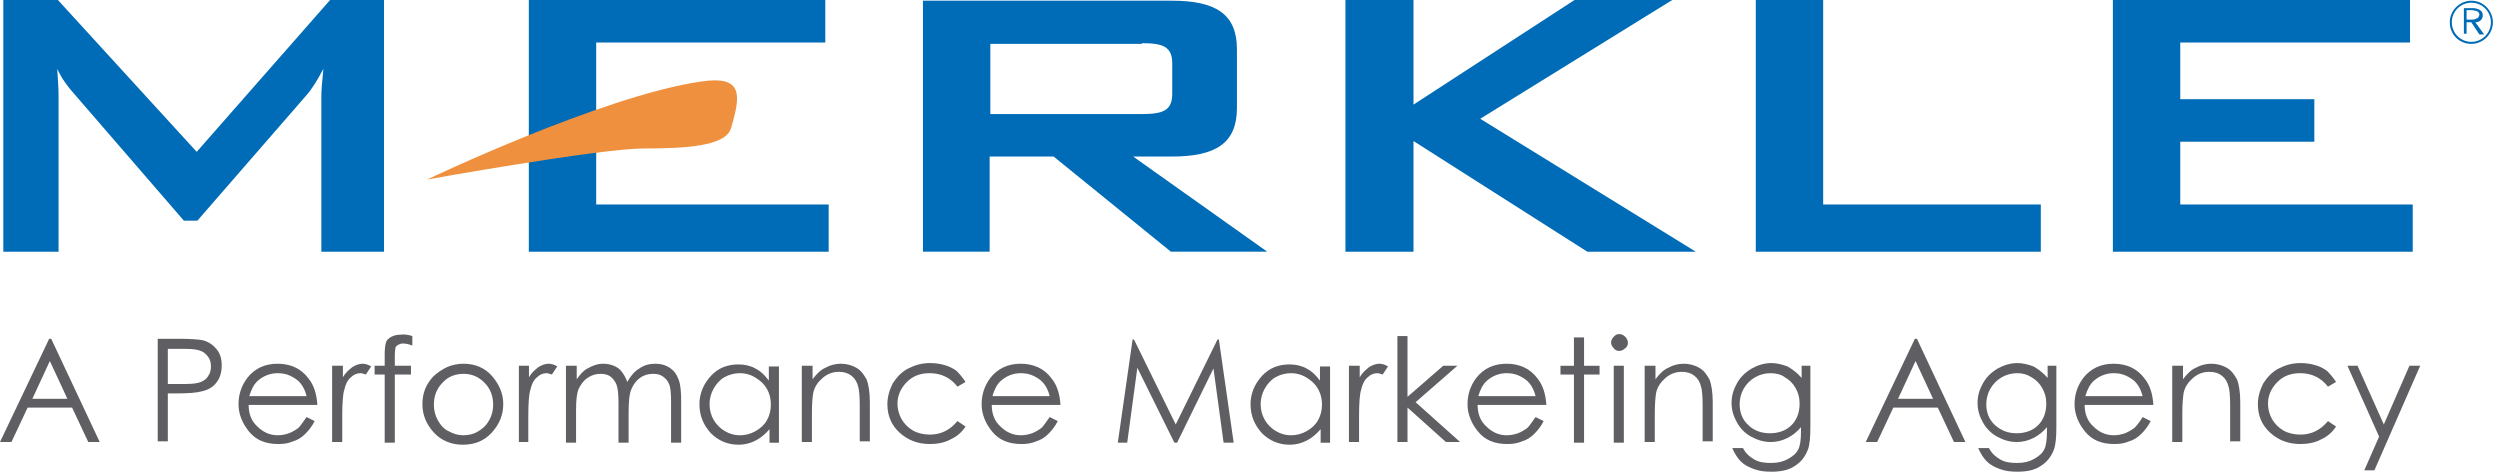 <?xml version="1.0" encoding="utf-8"?>
<svg xmlns="http://www.w3.org/2000/svg" width="106" height="20" viewBox="0 0 106 20" fill="none">
<path d="M0.169 10.673H2.483V4.063C2.483 3.72 2.455 3.348 2.426 2.919C2.626 3.348 2.883 3.691 3.169 4.006L7.797 9.357H8.368L12.996 4.035C13.225 3.777 13.454 3.405 13.711 2.919C13.653 3.491 13.625 3.863 13.625 4.063V10.673H16.282V0H13.996L8.34 6.438L2.455 0H0.141V10.673H0.169Z" fill="#006BB6"/>
<path d="M22.422 10.673H35.135V8.67H25.279V1.803H34.992V0H22.422V10.673Z" fill="#006BB6"/>
<path d="M39.161 10.672H41.961V6.638H44.675L49.646 10.672H53.731L48.046 6.638H49.675C51.56 6.638 52.446 6.066 52.446 4.578V2.089C52.446 0.601 51.56 0.029 49.675 0.029H39.133V10.672H39.161ZM48.417 1.831C49.303 1.831 49.703 1.974 49.703 2.69V3.977C49.703 4.692 49.303 4.836 48.417 4.836H41.99V1.86H48.417V1.831Z" fill="#006BB6"/>
<path d="M57.047 10.673H59.932V5.98L67.303 10.673H71.902L62.761 5.036L70.903 0H66.76L59.932 4.435V0H57.047V10.673Z" fill="#006BB6"/>
<path d="M89.586 10.673H102.299V8.67H92.443V6.009H98.128V4.206H92.443V1.803H102.185V0H89.586V10.673Z" fill="#006BB6"/>
<path d="M74.445 10.673H86.53V8.67H77.302V0H74.445V10.673Z" fill="#006BB6"/>
<path d="M29.68 3.463C31.508 3.177 31.422 4.006 30.994 5.437C30.765 6.21 29.023 6.295 27.308 6.295C25.423 6.295 18.109 7.612 18.109 7.612C18.109 7.612 25.48 4.092 29.68 3.463Z" fill="#EF903F"/>
<path d="M2.171 14.364L4.228 18.741H3.742L3.057 17.282H1.171L0.486 18.741H0L2.085 14.364H2.171ZM2.114 15.308L1.371 16.91H2.857L2.114 15.308Z" fill="#5F5E62"/>
<path d="M6.688 14.364H7.573C8.087 14.364 8.402 14.392 8.573 14.421C8.83 14.478 9.03 14.621 9.173 14.793C9.344 14.993 9.401 15.222 9.401 15.508C9.401 15.794 9.316 16.052 9.173 16.224C9.03 16.424 8.802 16.538 8.544 16.595C8.344 16.653 7.973 16.681 7.43 16.681H7.116V18.713H6.688V14.364ZM7.116 14.793V16.281H7.859C8.173 16.281 8.373 16.252 8.516 16.195C8.659 16.138 8.773 16.052 8.83 15.937C8.916 15.823 8.944 15.68 8.944 15.537C8.944 15.394 8.916 15.251 8.83 15.136C8.744 15.022 8.659 14.936 8.516 14.879C8.373 14.821 8.173 14.793 7.887 14.793H7.116Z" fill="#5F5E62"/>
<path d="M12.999 17.683L13.341 17.854C13.227 18.083 13.084 18.255 12.942 18.398C12.799 18.541 12.627 18.655 12.427 18.713C12.227 18.799 12.027 18.827 11.799 18.827C11.256 18.827 10.856 18.655 10.57 18.312C10.285 17.969 10.113 17.568 10.113 17.139C10.113 16.738 10.228 16.366 10.485 16.023C10.799 15.623 11.227 15.422 11.77 15.422C12.313 15.422 12.77 15.623 13.084 16.052C13.313 16.338 13.427 16.71 13.456 17.168H10.542C10.542 17.54 10.656 17.854 10.913 18.083C11.142 18.312 11.427 18.455 11.77 18.455C11.942 18.455 12.085 18.427 12.256 18.369C12.399 18.312 12.542 18.226 12.656 18.14C12.742 18.055 12.856 17.883 12.999 17.683ZM12.999 16.796C12.942 16.567 12.856 16.395 12.742 16.252C12.627 16.109 12.485 16.023 12.313 15.937C12.142 15.851 11.942 15.823 11.77 15.823C11.456 15.823 11.17 15.937 10.942 16.137C10.77 16.281 10.656 16.509 10.57 16.796H12.999Z" fill="#5F5E62"/>
<path d="M14.111 15.508H14.539V15.995C14.653 15.794 14.796 15.68 14.939 15.565C15.082 15.479 15.225 15.422 15.368 15.422C15.482 15.422 15.596 15.451 15.739 15.537L15.511 15.88C15.425 15.851 15.339 15.823 15.282 15.823C15.139 15.823 14.996 15.88 14.882 15.995C14.739 16.109 14.653 16.281 14.596 16.538C14.539 16.71 14.511 17.11 14.511 17.654V18.741H14.082V15.508H14.111Z" fill="#5F5E62"/>
<path d="M17.483 14.249V14.65C17.34 14.593 17.197 14.564 17.083 14.564C16.997 14.564 16.94 14.593 16.883 14.621C16.826 14.65 16.797 14.679 16.768 14.736C16.768 14.764 16.74 14.879 16.74 15.079V15.508H17.425V15.88H16.74V18.77H16.311V15.88H15.883V15.508H16.311V14.993C16.311 14.764 16.34 14.593 16.369 14.507C16.397 14.421 16.483 14.335 16.597 14.278C16.711 14.221 16.826 14.192 16.968 14.192C17.14 14.164 17.311 14.192 17.483 14.249Z" fill="#5F5E62"/>
<path d="M19.653 15.422C20.139 15.422 20.567 15.594 20.881 15.966C21.167 16.309 21.338 16.681 21.338 17.139C21.338 17.597 21.167 17.997 20.853 18.341C20.538 18.684 20.139 18.856 19.624 18.856C19.139 18.856 18.71 18.684 18.396 18.341C18.082 17.997 17.91 17.597 17.91 17.139C17.91 16.681 18.053 16.309 18.367 15.966C18.739 15.623 19.139 15.422 19.653 15.422ZM19.653 15.851C19.31 15.851 18.996 15.966 18.767 16.223C18.51 16.481 18.396 16.796 18.396 17.168C18.396 17.396 18.453 17.625 18.567 17.826C18.681 18.026 18.824 18.198 19.024 18.284C19.224 18.398 19.424 18.455 19.653 18.455C19.881 18.455 20.11 18.398 20.281 18.284C20.481 18.169 20.624 18.026 20.738 17.826C20.853 17.625 20.91 17.396 20.91 17.168C20.91 16.796 20.796 16.481 20.538 16.223C20.281 15.966 19.996 15.851 19.653 15.851Z" fill="#5F5E62"/>
<path d="M22 15.508H22.428V15.995C22.543 15.794 22.686 15.68 22.828 15.565C22.971 15.479 23.114 15.422 23.257 15.422C23.371 15.422 23.486 15.451 23.628 15.537L23.4 15.88C23.314 15.851 23.228 15.823 23.171 15.823C23.029 15.823 22.886 15.88 22.771 15.995C22.628 16.109 22.543 16.281 22.486 16.538C22.428 16.71 22.4 17.11 22.4 17.654V18.741H22V15.508Z" fill="#5F5E62"/>
<path d="M24.025 15.508H24.453V16.08C24.596 15.88 24.739 15.708 24.91 15.623C25.11 15.508 25.339 15.422 25.567 15.422C25.739 15.422 25.882 15.451 26.024 15.508C26.167 15.565 26.282 15.651 26.367 15.766C26.453 15.88 26.539 16.023 26.596 16.195C26.739 15.937 26.91 15.737 27.11 15.623C27.31 15.479 27.539 15.422 27.796 15.422C28.024 15.422 28.224 15.479 28.396 15.594C28.567 15.708 28.681 15.851 28.767 16.08C28.853 16.281 28.881 16.595 28.881 16.996V18.77H28.453V16.996C28.453 16.653 28.424 16.395 28.367 16.281C28.31 16.137 28.224 16.052 28.11 15.966C27.996 15.88 27.853 15.851 27.681 15.851C27.481 15.851 27.282 15.909 27.139 16.023C26.967 16.138 26.853 16.309 26.767 16.509C26.681 16.71 26.653 17.053 26.653 17.511V18.77H26.224V17.11C26.224 16.71 26.196 16.452 26.139 16.309C26.082 16.166 25.996 16.052 25.882 15.966C25.767 15.88 25.625 15.851 25.453 15.851C25.253 15.851 25.082 15.909 24.91 16.023C24.739 16.138 24.625 16.309 24.539 16.481C24.453 16.681 24.425 16.967 24.425 17.396V18.77H23.996V15.508H24.025Z" fill="#5F5E62"/>
<path d="M33.027 15.509V18.771H32.627V18.198C32.456 18.399 32.256 18.57 32.027 18.685C31.799 18.799 31.57 18.856 31.313 18.856C30.856 18.856 30.456 18.685 30.142 18.37C29.828 18.027 29.656 17.626 29.656 17.14C29.656 16.682 29.828 16.281 30.142 15.938C30.456 15.595 30.856 15.451 31.313 15.451C31.57 15.451 31.827 15.509 32.027 15.623C32.256 15.738 32.427 15.909 32.599 16.138V15.537H33.027V15.509ZM31.37 15.823C31.142 15.823 30.913 15.881 30.713 15.995C30.513 16.11 30.37 16.281 30.256 16.482C30.142 16.682 30.085 16.911 30.085 17.14C30.085 17.369 30.142 17.598 30.256 17.798C30.37 17.998 30.542 18.17 30.742 18.284C30.942 18.399 31.142 18.456 31.37 18.456C31.599 18.456 31.827 18.399 32.027 18.284C32.227 18.17 32.399 18.027 32.513 17.826C32.627 17.626 32.684 17.397 32.684 17.168C32.684 16.796 32.57 16.482 32.313 16.224C32.027 15.967 31.742 15.823 31.37 15.823Z" fill="#5F5E62"/>
<path d="M34.025 15.508H34.453V16.08C34.625 15.851 34.796 15.68 34.996 15.594C35.196 15.479 35.425 15.422 35.653 15.422C35.882 15.422 36.11 15.479 36.31 15.594C36.51 15.708 36.624 15.88 36.739 16.08C36.824 16.281 36.882 16.624 36.882 17.053V18.713H36.453V17.168C36.453 16.796 36.424 16.538 36.396 16.424C36.339 16.195 36.253 16.052 36.11 15.937C35.967 15.823 35.796 15.766 35.567 15.766C35.31 15.766 35.082 15.851 34.882 16.023C34.682 16.195 34.539 16.395 34.482 16.653C34.453 16.824 34.425 17.11 34.425 17.54V18.741H33.996V15.508H34.025Z" fill="#5F5E62"/>
<path d="M40.939 16.195L40.596 16.395C40.31 16.023 39.91 15.823 39.425 15.823C39.025 15.823 38.711 15.938 38.453 16.195C38.196 16.453 38.053 16.767 38.053 17.111C38.053 17.34 38.111 17.569 38.225 17.769C38.339 17.969 38.511 18.141 38.711 18.255C38.911 18.37 39.168 18.427 39.425 18.427C39.91 18.427 40.282 18.227 40.596 17.855L40.939 18.084C40.796 18.312 40.568 18.513 40.31 18.627C40.053 18.77 39.739 18.827 39.425 18.827C38.911 18.827 38.482 18.656 38.139 18.341C37.796 18.026 37.625 17.626 37.625 17.139C37.625 16.825 37.711 16.538 37.853 16.252C38.025 15.995 38.225 15.766 38.511 15.623C38.796 15.48 39.082 15.394 39.425 15.394C39.653 15.394 39.853 15.422 40.053 15.48C40.253 15.537 40.425 15.623 40.568 15.737C40.71 15.88 40.825 16.023 40.939 16.195Z" fill="#5F5E62"/>
<path d="M44.507 17.683L44.849 17.854C44.735 18.083 44.592 18.255 44.449 18.398C44.306 18.541 44.135 18.655 43.935 18.713C43.735 18.799 43.535 18.827 43.307 18.827C42.764 18.827 42.364 18.655 42.078 18.312C41.792 17.969 41.621 17.568 41.621 17.139C41.621 16.738 41.735 16.366 41.992 16.023C42.307 15.623 42.735 15.422 43.278 15.422C43.821 15.422 44.278 15.623 44.592 16.052C44.821 16.338 44.935 16.71 44.964 17.168H42.05C42.05 17.54 42.164 17.854 42.421 18.083C42.65 18.312 42.935 18.455 43.278 18.455C43.45 18.455 43.592 18.427 43.764 18.369C43.907 18.312 44.049 18.226 44.164 18.14C44.249 18.055 44.364 17.883 44.507 17.683ZM44.507 16.796C44.449 16.567 44.364 16.395 44.249 16.252C44.135 16.109 43.992 16.023 43.821 15.937C43.649 15.851 43.45 15.823 43.278 15.823C42.964 15.823 42.678 15.937 42.45 16.137C42.278 16.281 42.164 16.509 42.078 16.796H44.507Z" fill="#5F5E62"/>
<path d="M47.395 18.77L48.023 14.392H48.08L49.851 17.997L51.623 14.392H51.68L52.308 18.77H51.88L51.451 15.622L49.909 18.77H49.794L48.223 15.594L47.794 18.77H47.395Z" fill="#5F5E62"/>
<path d="M56.395 15.509V18.771H55.995V18.198C55.823 18.399 55.623 18.57 55.395 18.685C55.166 18.799 54.938 18.856 54.68 18.856C54.223 18.856 53.823 18.685 53.509 18.37C53.195 18.027 53.023 17.626 53.023 17.14C53.023 16.682 53.195 16.281 53.509 15.938C53.823 15.595 54.223 15.451 54.68 15.451C54.938 15.451 55.195 15.509 55.395 15.623C55.623 15.738 55.795 15.909 55.966 16.138V15.537H56.395V15.509ZM54.737 15.823C54.509 15.823 54.28 15.881 54.081 15.995C53.88 16.11 53.738 16.281 53.623 16.482C53.509 16.682 53.452 16.911 53.452 17.14C53.452 17.369 53.509 17.598 53.623 17.798C53.738 17.998 53.909 18.17 54.109 18.284C54.309 18.399 54.509 18.456 54.737 18.456C54.966 18.456 55.195 18.399 55.395 18.284C55.595 18.17 55.766 18.027 55.88 17.826C55.995 17.626 56.052 17.397 56.052 17.168C56.052 16.796 55.937 16.482 55.68 16.224C55.395 15.967 55.109 15.823 54.737 15.823Z" fill="#5F5E62"/>
<path d="M57.224 15.508H57.652V15.995C57.767 15.794 57.91 15.68 58.052 15.565C58.195 15.479 58.338 15.422 58.481 15.422C58.595 15.422 58.709 15.451 58.852 15.537L58.624 15.88C58.538 15.851 58.452 15.823 58.395 15.823C58.252 15.823 58.109 15.88 57.995 15.995C57.852 16.109 57.767 16.281 57.709 16.538C57.652 16.71 57.624 17.11 57.624 17.654V18.741H57.195V15.508H57.224Z" fill="#5F5E62"/>
<path d="M59.25 14.249H59.678V16.825L61.193 15.508H61.793L60.021 17.053L61.907 18.741H61.307L59.678 17.282V18.741H59.25V14.249Z" fill="#5F5E62"/>
<path d="M65.108 17.683L65.451 17.854C65.337 18.083 65.194 18.255 65.051 18.398C64.908 18.541 64.737 18.655 64.537 18.713C64.337 18.799 64.137 18.827 63.908 18.827C63.365 18.827 62.965 18.655 62.68 18.312C62.394 17.969 62.223 17.568 62.223 17.139C62.223 16.738 62.337 16.366 62.594 16.023C62.908 15.623 63.337 15.422 63.88 15.422C64.422 15.422 64.879 15.623 65.194 16.052C65.422 16.338 65.537 16.71 65.565 17.168H62.651C62.651 17.54 62.766 17.854 63.023 18.083C63.251 18.312 63.537 18.455 63.88 18.455C64.051 18.455 64.194 18.427 64.365 18.369C64.508 18.312 64.651 18.226 64.765 18.14C64.851 18.055 64.965 17.883 65.108 17.683ZM65.108 16.796C65.051 16.567 64.965 16.395 64.851 16.252C64.737 16.109 64.594 16.023 64.422 15.937C64.251 15.851 64.051 15.823 63.88 15.823C63.565 15.823 63.28 15.937 63.051 16.137C62.88 16.281 62.766 16.509 62.68 16.796H65.108Z" fill="#5F5E62"/>
<path d="M66.735 14.307H67.164V15.509H67.821V15.881H67.164V18.77H66.735V15.881H66.164V15.509H66.735V14.307Z" fill="#5F5E62"/>
<path d="M68.651 14.164C68.737 14.164 68.823 14.192 68.909 14.278C68.966 14.335 69.023 14.421 69.023 14.535C69.023 14.621 68.994 14.707 68.909 14.764C68.851 14.822 68.766 14.879 68.651 14.879C68.566 14.879 68.48 14.85 68.423 14.764C68.366 14.707 68.309 14.621 68.309 14.535C68.309 14.45 68.337 14.364 68.423 14.278C68.48 14.221 68.537 14.164 68.651 14.164ZM68.423 15.508H68.851V18.77H68.423V15.508Z" fill="#5F5E62"/>
<path d="M69.763 15.508H70.192V16.08C70.363 15.851 70.534 15.68 70.734 15.594C70.934 15.479 71.163 15.422 71.391 15.422C71.62 15.422 71.848 15.479 72.048 15.594C72.248 15.708 72.363 15.88 72.477 16.08C72.563 16.281 72.62 16.624 72.62 17.053V18.713H72.191V17.168C72.191 16.796 72.163 16.538 72.134 16.424C72.077 16.195 71.991 16.052 71.848 15.937C71.706 15.823 71.534 15.766 71.306 15.766C71.049 15.766 70.82 15.851 70.62 16.023C70.42 16.195 70.277 16.395 70.22 16.653C70.192 16.824 70.163 17.11 70.163 17.54V18.741H69.734V15.508H69.763Z" fill="#5F5E62"/>
<path d="M76.332 15.508H76.76V18.084C76.76 18.541 76.732 18.885 76.646 19.085C76.532 19.371 76.361 19.6 76.075 19.772C75.818 19.943 75.475 20 75.103 20C74.818 20 74.589 19.972 74.361 19.886C74.132 19.8 73.961 19.714 73.818 19.571C73.675 19.428 73.561 19.257 73.447 18.999H73.904C74.018 19.228 74.189 19.371 74.389 19.485C74.589 19.6 74.818 19.629 75.103 19.629C75.389 19.629 75.618 19.571 75.818 19.457C76.018 19.342 76.16 19.228 76.246 19.056C76.332 18.885 76.361 18.627 76.361 18.284V18.112C76.189 18.312 76.018 18.455 75.789 18.57C75.561 18.684 75.332 18.742 75.075 18.742C74.789 18.742 74.504 18.656 74.246 18.513C73.989 18.37 73.789 18.169 73.647 17.912C73.504 17.654 73.418 17.397 73.418 17.082C73.418 16.767 73.504 16.51 73.647 16.252C73.789 15.995 73.989 15.794 74.275 15.623C74.532 15.48 74.818 15.394 75.103 15.394C75.332 15.394 75.561 15.451 75.789 15.537C75.989 15.651 76.189 15.794 76.389 16.023V15.508H76.332ZM75.075 15.823C74.846 15.823 74.618 15.88 74.418 15.995C74.218 16.109 74.046 16.281 73.932 16.481C73.818 16.681 73.761 16.91 73.761 17.139C73.761 17.483 73.875 17.797 74.132 18.026C74.361 18.255 74.675 18.37 75.046 18.37C75.418 18.37 75.732 18.255 75.96 18.026C76.189 17.797 76.303 17.483 76.303 17.111C76.303 16.853 76.246 16.653 76.132 16.453C76.018 16.252 75.875 16.109 75.675 15.995C75.532 15.88 75.303 15.823 75.075 15.823Z" fill="#5F5E62"/>
<path d="M81.277 14.364L83.334 18.741H82.848L82.162 17.282H80.277L79.591 18.741H79.106L81.191 14.364H81.277ZM81.219 15.308L80.477 16.91H81.962L81.219 15.308Z" fill="#5F5E62"/>
<path d="M86.762 15.508H87.19V18.084C87.19 18.541 87.162 18.885 87.076 19.085C86.962 19.371 86.79 19.6 86.504 19.772C86.247 19.943 85.905 20 85.533 20C85.248 20 85.019 19.972 84.79 19.886C84.562 19.8 84.391 19.714 84.248 19.571C84.105 19.428 83.99 19.257 83.876 18.999H84.333C84.448 19.228 84.619 19.371 84.819 19.485C85.019 19.6 85.248 19.629 85.533 19.629C85.819 19.629 86.047 19.571 86.247 19.457C86.447 19.342 86.59 19.228 86.676 19.056C86.762 18.885 86.79 18.627 86.79 18.284V18.112C86.619 18.312 86.447 18.455 86.219 18.57C85.99 18.684 85.762 18.742 85.505 18.742C85.219 18.742 84.933 18.656 84.676 18.513C84.419 18.37 84.219 18.169 84.076 17.912C83.933 17.654 83.848 17.397 83.848 17.082C83.848 16.767 83.933 16.51 84.076 16.252C84.219 15.995 84.419 15.794 84.705 15.623C84.962 15.48 85.248 15.394 85.533 15.394C85.762 15.394 85.99 15.451 86.219 15.537C86.419 15.651 86.619 15.794 86.819 16.023V15.508H86.762ZM85.533 15.823C85.305 15.823 85.076 15.88 84.876 15.995C84.676 16.109 84.505 16.281 84.391 16.481C84.276 16.681 84.219 16.91 84.219 17.139C84.219 17.483 84.333 17.797 84.59 18.026C84.848 18.255 85.133 18.37 85.505 18.37C85.876 18.37 86.19 18.255 86.419 18.026C86.647 17.797 86.762 17.483 86.762 17.111C86.762 16.853 86.704 16.653 86.59 16.453C86.476 16.252 86.333 16.109 86.133 15.995C85.962 15.88 85.762 15.823 85.533 15.823Z" fill="#5F5E62"/>
<path d="M90.846 17.683L91.189 17.854C91.075 18.083 90.932 18.255 90.789 18.398C90.646 18.541 90.475 18.655 90.275 18.713C90.075 18.799 89.875 18.827 89.647 18.827C89.104 18.827 88.704 18.655 88.418 18.312C88.132 17.969 87.961 17.568 87.961 17.139C87.961 16.738 88.075 16.366 88.332 16.023C88.647 15.623 89.075 15.422 89.618 15.422C90.161 15.422 90.618 15.623 90.932 16.052C91.161 16.338 91.275 16.71 91.303 17.168H88.389C88.389 17.54 88.504 17.854 88.761 18.083C88.989 18.312 89.275 18.455 89.618 18.455C89.789 18.455 89.932 18.427 90.104 18.369C90.246 18.312 90.389 18.226 90.504 18.14C90.589 18.055 90.732 17.883 90.846 17.683ZM90.846 16.796C90.789 16.567 90.704 16.395 90.589 16.252C90.475 16.109 90.332 16.023 90.161 15.937C89.989 15.851 89.789 15.823 89.618 15.823C89.304 15.823 89.018 15.937 88.789 16.137C88.618 16.281 88.504 16.509 88.418 16.796H90.846Z" fill="#5F5E62"/>
<path d="M92.13 15.508H92.559V16.08C92.73 15.851 92.901 15.68 93.102 15.594C93.301 15.479 93.53 15.422 93.758 15.422C93.987 15.422 94.216 15.479 94.416 15.594C94.616 15.708 94.73 15.88 94.844 16.08C94.93 16.281 94.987 16.624 94.987 17.053V18.713H94.558V17.168C94.558 16.796 94.53 16.538 94.501 16.424C94.444 16.195 94.359 16.052 94.216 15.937C94.073 15.823 93.901 15.766 93.673 15.766C93.416 15.766 93.187 15.851 92.987 16.023C92.787 16.195 92.644 16.395 92.587 16.653C92.559 16.824 92.53 17.11 92.53 17.54V18.741H92.102V15.508H92.13Z" fill="#5F5E62"/>
<path d="M99.048 16.195L98.706 16.395C98.42 16.023 98.02 15.823 97.534 15.823C97.134 15.823 96.82 15.938 96.563 16.195C96.306 16.453 96.163 16.767 96.163 17.111C96.163 17.34 96.22 17.569 96.334 17.769C96.449 17.969 96.62 18.141 96.82 18.255C97.02 18.37 97.277 18.427 97.534 18.427C98.02 18.427 98.391 18.227 98.706 17.855L99.048 18.084C98.906 18.312 98.677 18.513 98.42 18.627C98.163 18.77 97.848 18.827 97.534 18.827C97.02 18.827 96.591 18.656 96.249 18.341C95.906 18.026 95.734 17.626 95.734 17.139C95.734 16.825 95.82 16.538 95.963 16.252C96.134 15.995 96.334 15.766 96.62 15.623C96.906 15.48 97.191 15.394 97.534 15.394C97.763 15.394 97.963 15.422 98.163 15.48C98.363 15.537 98.534 15.623 98.677 15.737C98.82 15.88 98.934 16.023 99.048 16.195Z" fill="#5F5E62"/>
<path d="M99.531 15.508H99.96L101.074 17.997L102.16 15.508H102.617L100.674 19.943H100.245L100.874 18.512L99.531 15.508Z" fill="#5F5E62"/>
<path d="M104.583 1.431H104.469V0.344H104.84C104.954 0.344 105.069 0.373 105.154 0.43C105.24 0.487 105.269 0.544 105.269 0.659C105.269 0.745 105.24 0.802 105.183 0.859C105.126 0.916 105.04 0.945 104.954 0.945L105.326 1.46H105.126L104.783 0.945H104.583V1.431ZM104.583 0.831H104.812C104.869 0.831 104.926 0.831 104.954 0.802C104.983 0.802 105.012 0.773 105.04 0.773C105.069 0.745 105.069 0.745 105.097 0.716C105.097 0.687 105.126 0.659 105.126 0.63C105.126 0.602 105.126 0.573 105.097 0.544C105.097 0.516 105.069 0.487 105.04 0.487C105.012 0.459 104.983 0.459 104.954 0.459C104.926 0.459 104.869 0.43 104.812 0.43H104.583V0.831Z" fill="#006BB6"/>
<path d="M104.785 1.861C104.271 1.861 103.871 1.46 103.871 0.945C103.871 0.43 104.3 0.03 104.785 0.03C105.3 0.03 105.699 0.459 105.699 0.945C105.699 1.46 105.271 1.861 104.785 1.861ZM104.785 0.115C104.328 0.115 103.957 0.487 103.957 0.945C103.957 1.403 104.328 1.775 104.785 1.775C105.242 1.775 105.614 1.403 105.614 0.945C105.614 0.487 105.242 0.115 104.785 0.115Z" fill="#006BB6"/>
</svg>